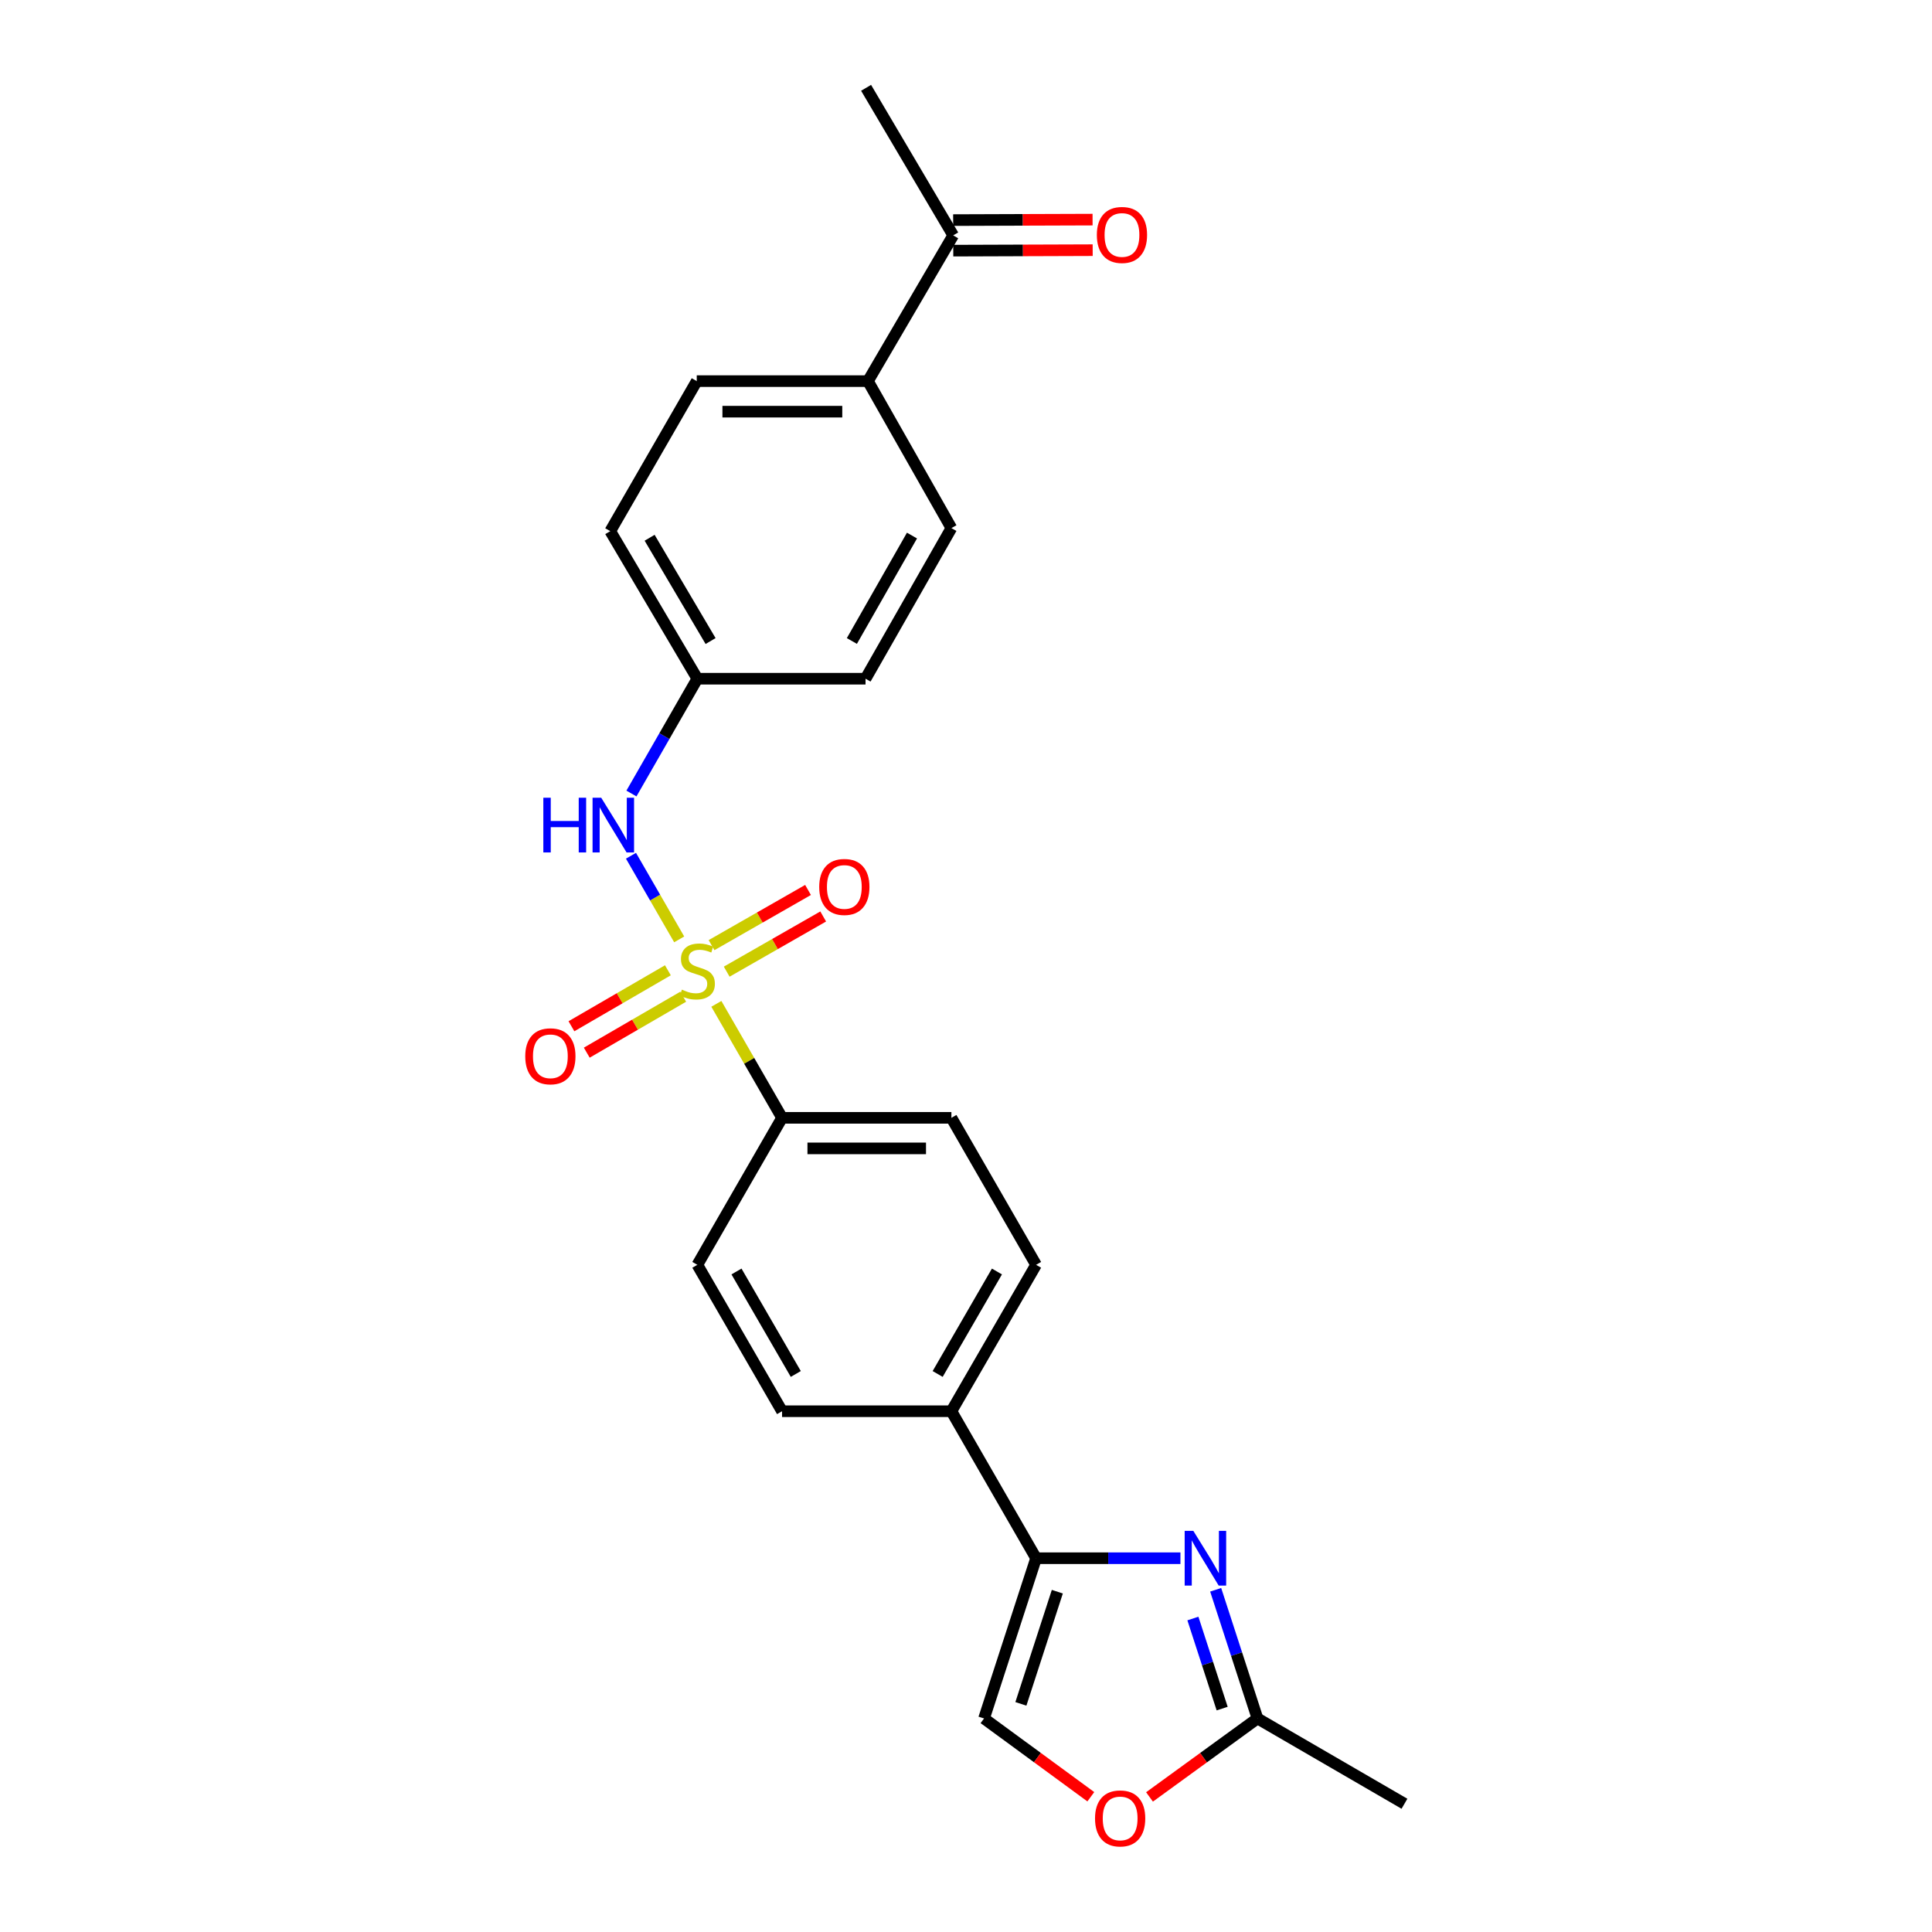 <?xml version='1.0' encoding='iso-8859-1'?>
<svg version='1.1' baseProfile='full'
              xmlns='http://www.w3.org/2000/svg'
                      xmlns:rdkit='http://www.rdkit.org/xml'
                      xmlns:xlink='http://www.w3.org/1999/xlink'
                  xml:space='preserve'
width='1000px' height='1000px' viewBox='0 0 1000 1000'>
<!-- END OF HEADER -->
<rect style='opacity:1.0;fill:#FFFFFF;stroke:none' width='1000' height='1000' x='0' y='0'> </rect>
<path class='bond-2' d='M 351.549,486.218 L 339.072,464.575' style='fill:none;fill-rule:evenodd;stroke:#CCCC00;stroke-width:6px;stroke-linecap:butt;stroke-linejoin:miter;stroke-opacity:1' />
<path class='bond-2' d='M 339.072,464.575 L 326.595,442.931' style='fill:none;fill-rule:evenodd;stroke:#0000FF;stroke-width:6px;stroke-linecap:butt;stroke-linejoin:miter;stroke-opacity:1' />
<path class='bond-5' d='M 370.786,519.59 L 387.789,549.09' style='fill:none;fill-rule:evenodd;stroke:#CCCC00;stroke-width:6px;stroke-linecap:butt;stroke-linejoin:miter;stroke-opacity:1' />
<path class='bond-5' d='M 387.789,549.09 L 404.792,578.589' style='fill:none;fill-rule:evenodd;stroke:#000000;stroke-width:6px;stroke-linecap:butt;stroke-linejoin:miter;stroke-opacity:1' />
<path class='bond-7' d='M 345.698,502.221 L 320.737,516.703' style='fill:none;fill-rule:evenodd;stroke:#CCCC00;stroke-width:6px;stroke-linecap:butt;stroke-linejoin:miter;stroke-opacity:1' />
<path class='bond-7' d='M 320.737,516.703 L 295.776,531.186' style='fill:none;fill-rule:evenodd;stroke:#FF0000;stroke-width:6px;stroke-linecap:butt;stroke-linejoin:miter;stroke-opacity:1' />
<path class='bond-7' d='M 353.633,515.897 L 328.671,530.379' style='fill:none;fill-rule:evenodd;stroke:#CCCC00;stroke-width:6px;stroke-linecap:butt;stroke-linejoin:miter;stroke-opacity:1' />
<path class='bond-7' d='M 328.671,530.379 L 303.71,544.861' style='fill:none;fill-rule:evenodd;stroke:#FF0000;stroke-width:6px;stroke-linecap:butt;stroke-linejoin:miter;stroke-opacity:1' />
<path class='bond-8' d='M 376.14,502.931 L 401.113,488.649' style='fill:none;fill-rule:evenodd;stroke:#CCCC00;stroke-width:6px;stroke-linecap:butt;stroke-linejoin:miter;stroke-opacity:1' />
<path class='bond-8' d='M 401.113,488.649 L 426.085,474.366' style='fill:none;fill-rule:evenodd;stroke:#FF0000;stroke-width:6px;stroke-linecap:butt;stroke-linejoin:miter;stroke-opacity:1' />
<path class='bond-8' d='M 368.291,489.207 L 393.263,474.924' style='fill:none;fill-rule:evenodd;stroke:#CCCC00;stroke-width:6px;stroke-linecap:butt;stroke-linejoin:miter;stroke-opacity:1' />
<path class='bond-8' d='M 393.263,474.924 L 418.236,460.642' style='fill:none;fill-rule:evenodd;stroke:#FF0000;stroke-width:6px;stroke-linecap:butt;stroke-linejoin:miter;stroke-opacity:1' />
<path class='bond-0' d='M 610.992,806.531 L 573.632,806.531' style='fill:none;fill-rule:evenodd;stroke:#0000FF;stroke-width:6px;stroke-linecap:butt;stroke-linejoin:miter;stroke-opacity:1' />
<path class='bond-0' d='M 573.632,806.531 L 536.273,806.531' style='fill:none;fill-rule:evenodd;stroke:#000000;stroke-width:6px;stroke-linecap:butt;stroke-linejoin:miter;stroke-opacity:1' />
<path class='bond-3' d='M 629.232,822.871 L 640.052,856.173' style='fill:none;fill-rule:evenodd;stroke:#0000FF;stroke-width:6px;stroke-linecap:butt;stroke-linejoin:miter;stroke-opacity:1' />
<path class='bond-3' d='M 640.052,856.173 L 650.871,889.474' style='fill:none;fill-rule:evenodd;stroke:#000000;stroke-width:6px;stroke-linecap:butt;stroke-linejoin:miter;stroke-opacity:1' />
<path class='bond-3' d='M 617.442,837.747 L 625.015,861.058' style='fill:none;fill-rule:evenodd;stroke:#0000FF;stroke-width:6px;stroke-linecap:butt;stroke-linejoin:miter;stroke-opacity:1' />
<path class='bond-3' d='M 625.015,861.058 L 632.589,884.369' style='fill:none;fill-rule:evenodd;stroke:#000000;stroke-width:6px;stroke-linecap:butt;stroke-linejoin:miter;stroke-opacity:1' />
<path class='bond-1' d='M 536.273,806.531 L 492.443,730.448' style='fill:none;fill-rule:evenodd;stroke:#000000;stroke-width:6px;stroke-linecap:butt;stroke-linejoin:miter;stroke-opacity:1' />
<path class='bond-4' d='M 536.273,806.531 L 509.333,889.474' style='fill:none;fill-rule:evenodd;stroke:#000000;stroke-width:6px;stroke-linecap:butt;stroke-linejoin:miter;stroke-opacity:1' />
<path class='bond-4' d='M 547.269,823.856 L 528.411,881.917' style='fill:none;fill-rule:evenodd;stroke:#000000;stroke-width:6px;stroke-linecap:butt;stroke-linejoin:miter;stroke-opacity:1' />
<path class='bond-17' d='M 326.831,410.72 L 343.888,381.009' style='fill:none;fill-rule:evenodd;stroke:#0000FF;stroke-width:6px;stroke-linecap:butt;stroke-linejoin:miter;stroke-opacity:1' />
<path class='bond-17' d='M 343.888,381.009 L 360.944,351.298' style='fill:none;fill-rule:evenodd;stroke:#000000;stroke-width:6px;stroke-linecap:butt;stroke-linejoin:miter;stroke-opacity:1' />
<path class='bond-22' d='M 650.871,889.474 L 726.946,933.62' style='fill:none;fill-rule:evenodd;stroke:#000000;stroke-width:6px;stroke-linecap:butt;stroke-linejoin:miter;stroke-opacity:1' />
<path class='bond-26' d='M 650.871,889.474 L 622.927,909.781' style='fill:none;fill-rule:evenodd;stroke:#000000;stroke-width:6px;stroke-linecap:butt;stroke-linejoin:miter;stroke-opacity:1' />
<path class='bond-26' d='M 622.927,909.781 L 594.983,930.087' style='fill:none;fill-rule:evenodd;stroke:#FF0000;stroke-width:6px;stroke-linecap:butt;stroke-linejoin:miter;stroke-opacity:1' />
<path class='bond-6' d='M 509.333,889.474 L 536.968,909.736' style='fill:none;fill-rule:evenodd;stroke:#000000;stroke-width:6px;stroke-linecap:butt;stroke-linejoin:miter;stroke-opacity:1' />
<path class='bond-6' d='M 536.968,909.736 L 564.602,929.997' style='fill:none;fill-rule:evenodd;stroke:#FF0000;stroke-width:6px;stroke-linecap:butt;stroke-linejoin:miter;stroke-opacity:1' />
<path class='bond-12' d='M 404.792,578.589 L 492.443,578.589' style='fill:none;fill-rule:evenodd;stroke:#000000;stroke-width:6px;stroke-linecap:butt;stroke-linejoin:miter;stroke-opacity:1' />
<path class='bond-12' d='M 417.939,594.4 L 479.295,594.4' style='fill:none;fill-rule:evenodd;stroke:#000000;stroke-width:6px;stroke-linecap:butt;stroke-linejoin:miter;stroke-opacity:1' />
<path class='bond-13' d='M 404.792,578.589 L 360.944,654.672' style='fill:none;fill-rule:evenodd;stroke:#000000;stroke-width:6px;stroke-linecap:butt;stroke-linejoin:miter;stroke-opacity:1' />
<path class='bond-9' d='M 492.443,730.448 L 404.792,730.448' style='fill:none;fill-rule:evenodd;stroke:#000000;stroke-width:6px;stroke-linecap:butt;stroke-linejoin:miter;stroke-opacity:1' />
<path class='bond-24' d='M 492.443,730.448 L 536.273,654.672' style='fill:none;fill-rule:evenodd;stroke:#000000;stroke-width:6px;stroke-linecap:butt;stroke-linejoin:miter;stroke-opacity:1' />
<path class='bond-24' d='M 485.331,711.166 L 516.012,658.123' style='fill:none;fill-rule:evenodd;stroke:#000000;stroke-width:6px;stroke-linecap:butt;stroke-linejoin:miter;stroke-opacity:1' />
<path class='bond-10' d='M 493.382,121.827 L 449.245,197.269' style='fill:none;fill-rule:evenodd;stroke:#000000;stroke-width:6px;stroke-linecap:butt;stroke-linejoin:miter;stroke-opacity:1' />
<path class='bond-14' d='M 493.41,129.733 L 529.489,129.609' style='fill:none;fill-rule:evenodd;stroke:#000000;stroke-width:6px;stroke-linecap:butt;stroke-linejoin:miter;stroke-opacity:1' />
<path class='bond-14' d='M 529.489,129.609 L 565.569,129.486' style='fill:none;fill-rule:evenodd;stroke:#FF0000;stroke-width:6px;stroke-linecap:butt;stroke-linejoin:miter;stroke-opacity:1' />
<path class='bond-14' d='M 493.355,113.922 L 529.435,113.799' style='fill:none;fill-rule:evenodd;stroke:#000000;stroke-width:6px;stroke-linecap:butt;stroke-linejoin:miter;stroke-opacity:1' />
<path class='bond-14' d='M 529.435,113.799 L 565.515,113.676' style='fill:none;fill-rule:evenodd;stroke:#FF0000;stroke-width:6px;stroke-linecap:butt;stroke-linejoin:miter;stroke-opacity:1' />
<path class='bond-23' d='M 493.382,121.827 L 448.288,45.455' style='fill:none;fill-rule:evenodd;stroke:#000000;stroke-width:6px;stroke-linecap:butt;stroke-linejoin:miter;stroke-opacity:1' />
<path class='bond-11' d='M 449.245,197.269 L 360.637,197.269' style='fill:none;fill-rule:evenodd;stroke:#000000;stroke-width:6px;stroke-linecap:butt;stroke-linejoin:miter;stroke-opacity:1' />
<path class='bond-11' d='M 435.954,213.08 L 373.928,213.08' style='fill:none;fill-rule:evenodd;stroke:#000000;stroke-width:6px;stroke-linecap:butt;stroke-linejoin:miter;stroke-opacity:1' />
<path class='bond-25' d='M 449.245,197.269 L 492.443,273.344' style='fill:none;fill-rule:evenodd;stroke:#000000;stroke-width:6px;stroke-linecap:butt;stroke-linejoin:miter;stroke-opacity:1' />
<path class='bond-16' d='M 492.443,578.589 L 536.273,654.672' style='fill:none;fill-rule:evenodd;stroke:#000000;stroke-width:6px;stroke-linecap:butt;stroke-linejoin:miter;stroke-opacity:1' />
<path class='bond-15' d='M 360.944,654.672 L 404.792,730.448' style='fill:none;fill-rule:evenodd;stroke:#000000;stroke-width:6px;stroke-linecap:butt;stroke-linejoin:miter;stroke-opacity:1' />
<path class='bond-15' d='M 381.206,658.12 L 411.899,711.163' style='fill:none;fill-rule:evenodd;stroke:#000000;stroke-width:6px;stroke-linecap:butt;stroke-linejoin:miter;stroke-opacity:1' />
<path class='bond-20' d='M 360.944,351.298 L 447.998,351.298' style='fill:none;fill-rule:evenodd;stroke:#000000;stroke-width:6px;stroke-linecap:butt;stroke-linejoin:miter;stroke-opacity:1' />
<path class='bond-21' d='M 360.944,351.298 L 315.867,274.925' style='fill:none;fill-rule:evenodd;stroke:#000000;stroke-width:6px;stroke-linecap:butt;stroke-linejoin:miter;stroke-opacity:1' />
<path class='bond-21' d='M 367.798,331.805 L 336.244,278.344' style='fill:none;fill-rule:evenodd;stroke:#000000;stroke-width:6px;stroke-linecap:butt;stroke-linejoin:miter;stroke-opacity:1' />
<path class='bond-18' d='M 492.443,273.344 L 447.998,351.298' style='fill:none;fill-rule:evenodd;stroke:#000000;stroke-width:6px;stroke-linecap:butt;stroke-linejoin:miter;stroke-opacity:1' />
<path class='bond-18' d='M 472.041,277.206 L 440.93,331.774' style='fill:none;fill-rule:evenodd;stroke:#000000;stroke-width:6px;stroke-linecap:butt;stroke-linejoin:miter;stroke-opacity:1' />
<path class='bond-19' d='M 360.637,197.269 L 315.867,274.925' style='fill:none;fill-rule:evenodd;stroke:#000000;stroke-width:6px;stroke-linecap:butt;stroke-linejoin:miter;stroke-opacity:1' />
<path  class='atom-0' d='M 352.944 512.235
Q 353.264 512.355, 354.584 512.915
Q 355.904 513.475, 357.344 513.835
Q 358.824 514.155, 360.264 514.155
Q 362.944 514.155, 364.504 512.875
Q 366.064 511.555, 366.064 509.275
Q 366.064 507.715, 365.264 506.755
Q 364.504 505.795, 363.304 505.275
Q 362.104 504.755, 360.104 504.155
Q 357.584 503.395, 356.064 502.675
Q 354.584 501.955, 353.504 500.435
Q 352.464 498.915, 352.464 496.355
Q 352.464 492.795, 354.864 490.595
Q 357.304 488.395, 362.104 488.395
Q 365.384 488.395, 369.104 489.955
L 368.184 493.035
Q 364.784 491.635, 362.224 491.635
Q 359.464 491.635, 357.944 492.795
Q 356.424 493.915, 356.464 495.875
Q 356.464 497.395, 357.224 498.315
Q 358.024 499.235, 359.144 499.755
Q 360.304 500.275, 362.224 500.875
Q 364.784 501.675, 366.304 502.475
Q 367.824 503.275, 368.904 504.915
Q 370.024 506.515, 370.024 509.275
Q 370.024 513.195, 367.384 515.315
Q 364.784 517.395, 360.424 517.395
Q 357.904 517.395, 355.984 516.835
Q 354.104 516.315, 351.864 515.395
L 352.944 512.235
' fill='#CCCC00'/>
<path  class='atom-1' d='M 617.664 792.371
L 626.944 807.371
Q 627.864 808.851, 629.344 811.531
Q 630.824 814.211, 630.904 814.371
L 630.904 792.371
L 634.664 792.371
L 634.664 820.691
L 630.784 820.691
L 620.824 804.291
Q 619.664 802.371, 618.424 800.171
Q 617.224 797.971, 616.864 797.291
L 616.864 820.691
L 613.184 820.691
L 613.184 792.371
L 617.664 792.371
' fill='#0000FF'/>
<path  class='atom-3' d='M 281.228 412.904
L 285.068 412.904
L 285.068 424.944
L 299.548 424.944
L 299.548 412.904
L 303.388 412.904
L 303.388 441.224
L 299.548 441.224
L 299.548 428.144
L 285.068 428.144
L 285.068 441.224
L 281.228 441.224
L 281.228 412.904
' fill='#0000FF'/>
<path  class='atom-3' d='M 311.188 412.904
L 320.468 427.904
Q 321.388 429.384, 322.868 432.064
Q 324.348 434.744, 324.428 434.904
L 324.428 412.904
L 328.188 412.904
L 328.188 441.224
L 324.308 441.224
L 314.348 424.824
Q 313.188 422.904, 311.948 420.704
Q 310.748 418.504, 310.388 417.824
L 310.388 441.224
L 306.708 441.224
L 306.708 412.904
L 311.188 412.904
' fill='#0000FF'/>
<path  class='atom-7' d='M 566.786 941.21
Q 566.786 934.41, 570.146 930.61
Q 573.506 926.81, 579.786 926.81
Q 586.066 926.81, 589.426 930.61
Q 592.786 934.41, 592.786 941.21
Q 592.786 948.09, 589.386 952.01
Q 585.986 955.89, 579.786 955.89
Q 573.546 955.89, 570.146 952.01
Q 566.786 948.13, 566.786 941.21
M 579.786 952.69
Q 584.106 952.69, 586.426 949.81
Q 588.786 946.89, 588.786 941.21
Q 588.786 935.65, 586.426 932.85
Q 584.106 930.01, 579.786 930.01
Q 575.466 930.01, 573.106 932.81
Q 570.786 935.61, 570.786 941.21
Q 570.786 946.93, 573.106 949.81
Q 575.466 952.69, 579.786 952.69
' fill='#FF0000'/>
<path  class='atom-8' d='M 271.87 546.732
Q 271.87 539.932, 275.23 536.132
Q 278.59 532.332, 284.87 532.332
Q 291.15 532.332, 294.51 536.132
Q 297.87 539.932, 297.87 546.732
Q 297.87 553.612, 294.47 557.532
Q 291.07 561.412, 284.87 561.412
Q 278.63 561.412, 275.23 557.532
Q 271.87 553.652, 271.87 546.732
M 284.87 558.212
Q 289.19 558.212, 291.51 555.332
Q 293.87 552.412, 293.87 546.732
Q 293.87 541.172, 291.51 538.372
Q 289.19 535.532, 284.87 535.532
Q 280.55 535.532, 278.19 538.332
Q 275.87 541.132, 275.87 546.732
Q 275.87 552.452, 278.19 555.332
Q 280.55 558.212, 284.87 558.212
' fill='#FF0000'/>
<path  class='atom-9' d='M 424.027 459.081
Q 424.027 452.281, 427.387 448.481
Q 430.747 444.681, 437.027 444.681
Q 443.307 444.681, 446.667 448.481
Q 450.027 452.281, 450.027 459.081
Q 450.027 465.961, 446.627 469.881
Q 443.227 473.761, 437.027 473.761
Q 430.787 473.761, 427.387 469.881
Q 424.027 466.001, 424.027 459.081
M 437.027 470.561
Q 441.347 470.561, 443.667 467.681
Q 446.027 464.761, 446.027 459.081
Q 446.027 453.521, 443.667 450.721
Q 441.347 447.881, 437.027 447.881
Q 432.707 447.881, 430.347 450.681
Q 428.027 453.481, 428.027 459.081
Q 428.027 464.801, 430.347 467.681
Q 432.707 470.561, 437.027 470.561
' fill='#FF0000'/>
<path  class='atom-15' d='M 567.726 121.609
Q 567.726 114.809, 571.086 111.009
Q 574.446 107.209, 580.726 107.209
Q 587.006 107.209, 590.366 111.009
Q 593.726 114.809, 593.726 121.609
Q 593.726 128.489, 590.326 132.409
Q 586.926 136.289, 580.726 136.289
Q 574.486 136.289, 571.086 132.409
Q 567.726 128.529, 567.726 121.609
M 580.726 133.089
Q 585.046 133.089, 587.366 130.209
Q 589.726 127.289, 589.726 121.609
Q 589.726 116.049, 587.366 113.249
Q 585.046 110.409, 580.726 110.409
Q 576.406 110.409, 574.046 113.209
Q 571.726 116.009, 571.726 121.609
Q 571.726 127.329, 574.046 130.209
Q 576.406 133.089, 580.726 133.089
' fill='#FF0000'/>
</svg>
